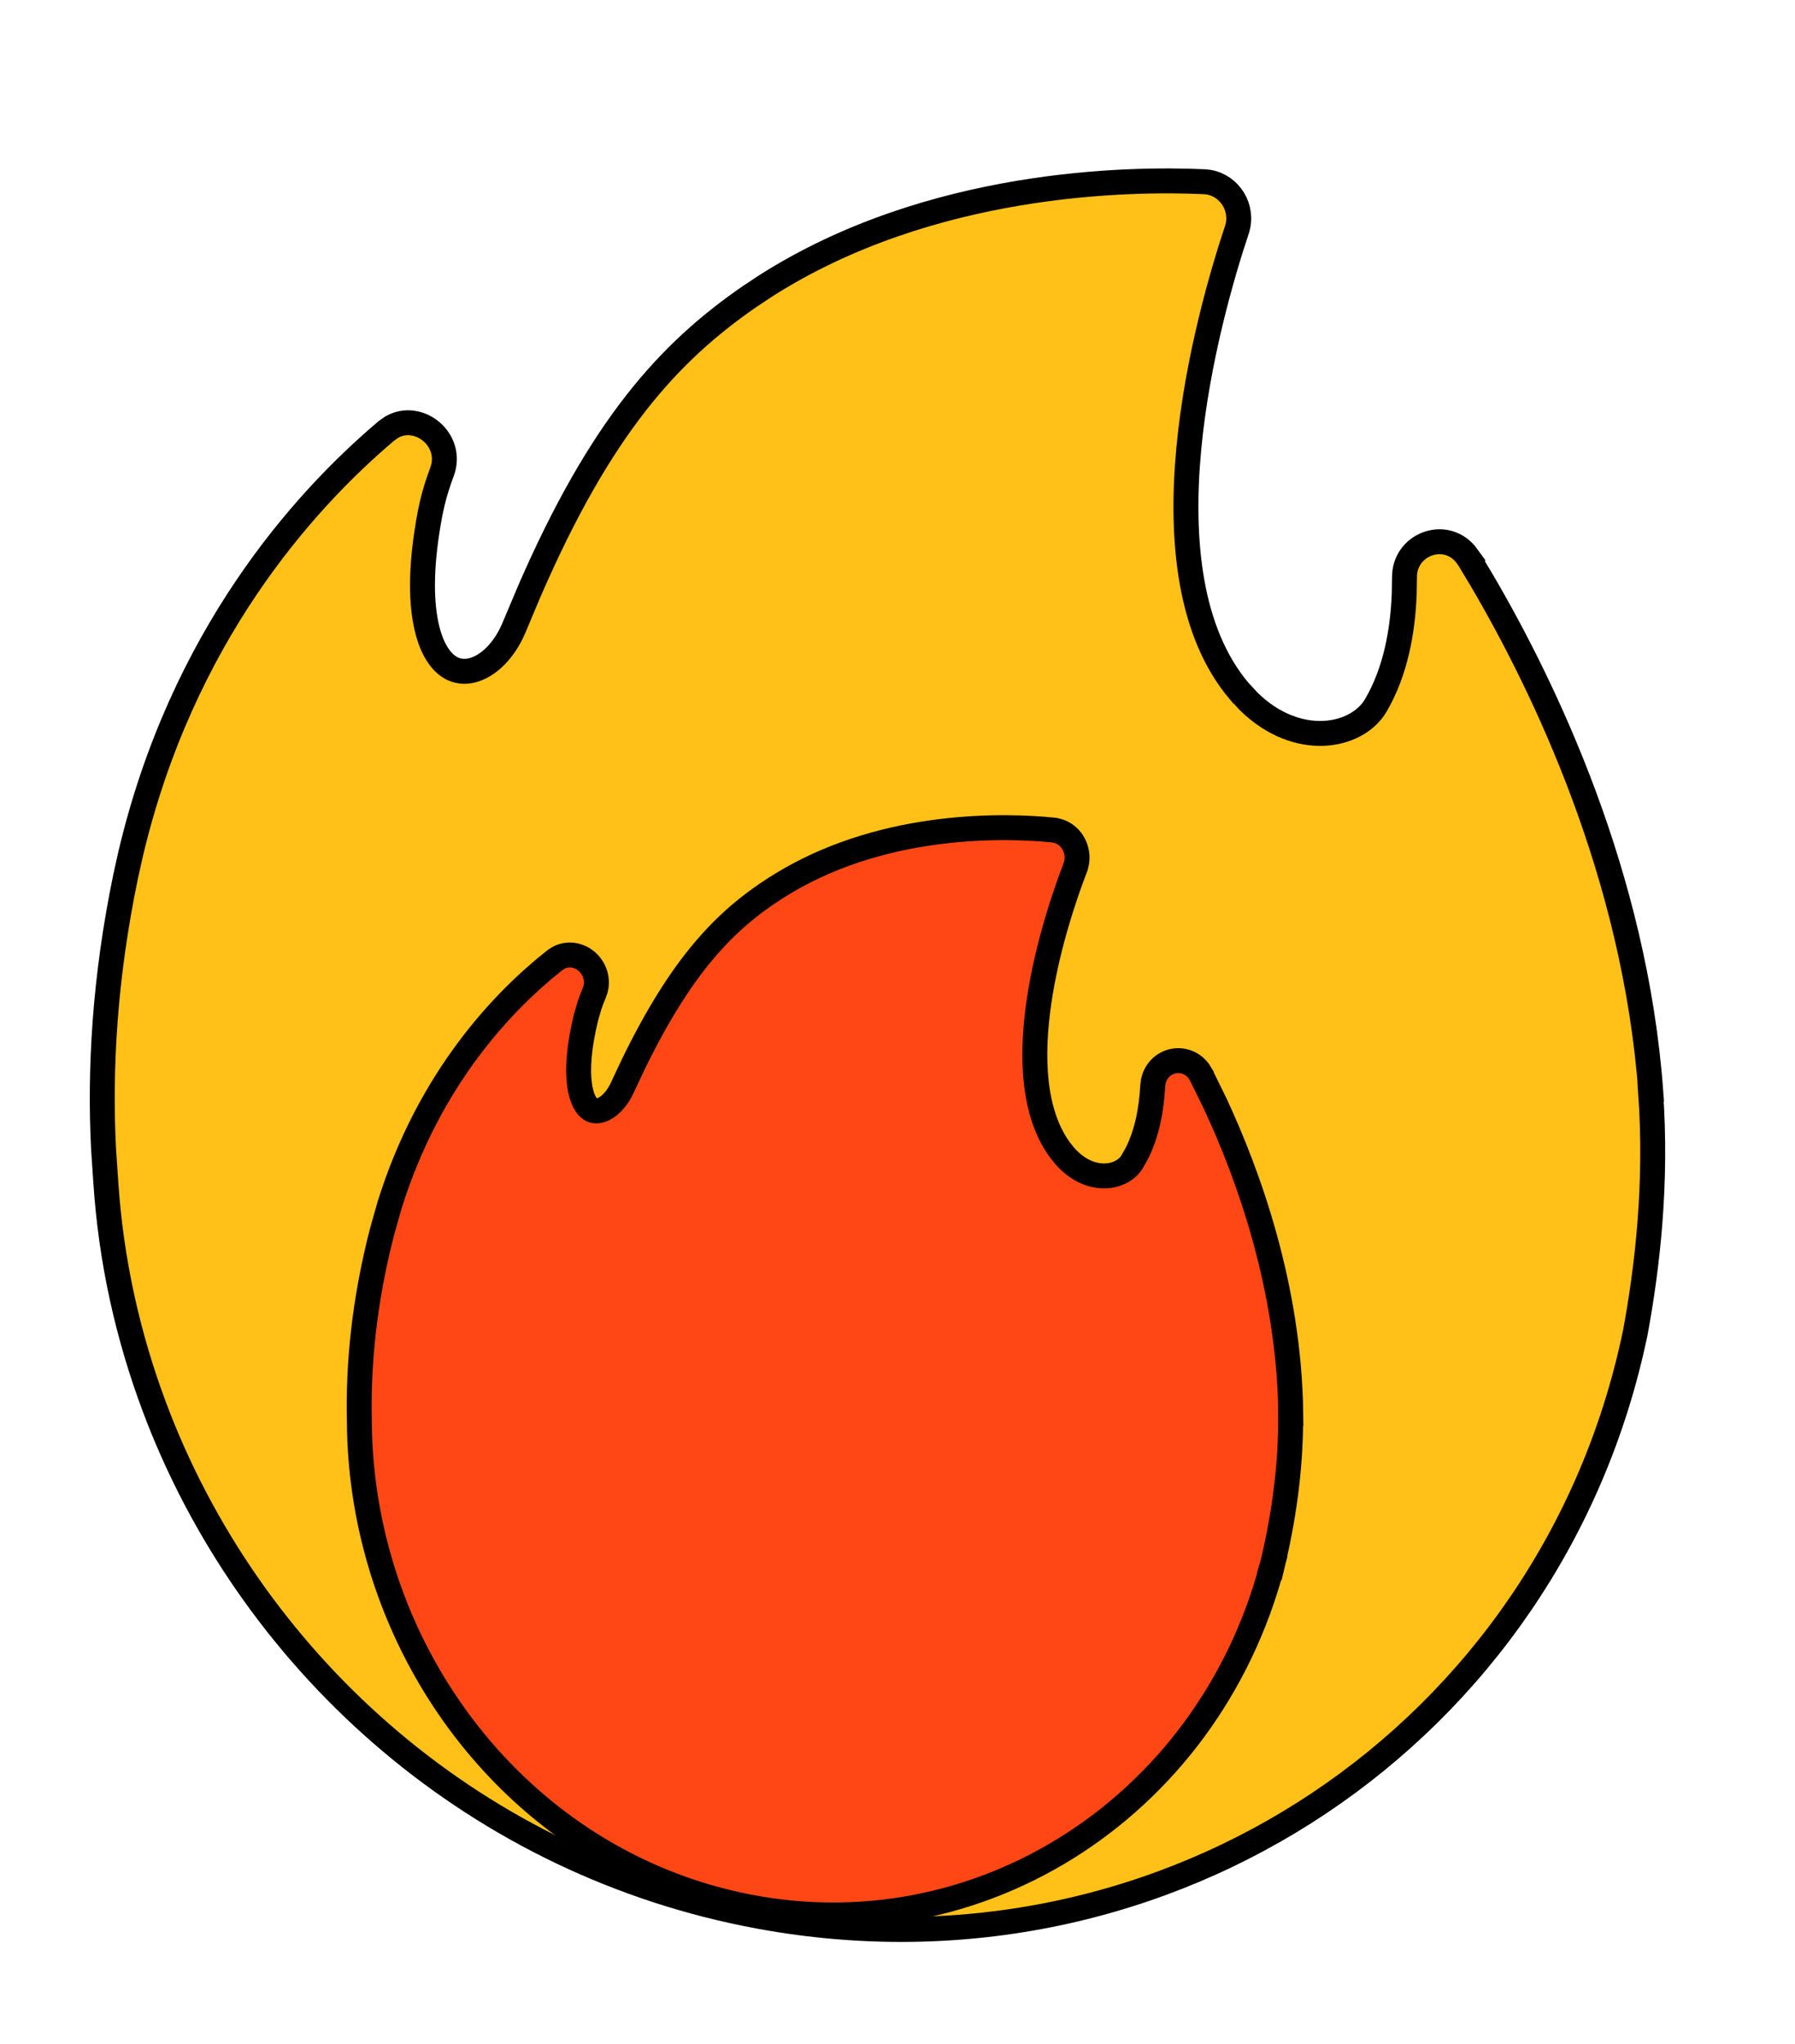 <svg width="36" height="41" viewBox="0 0 36 41" fill="none" xmlns="http://www.w3.org/2000/svg">
<path d="M24.245 3.655C24.674 3.731 24.947 4.183 24.807 4.607L24.807 4.608C24.519 5.471 24.012 7.189 23.842 9C23.671 10.826 23.849 12.673 24.852 13.862L24.853 13.862L25.044 14.069C26.019 15.024 27.211 14.794 27.591 14.151C27.989 13.475 28.136 12.653 28.163 11.899L28.168 11.58C28.163 10.928 28.96 10.615 29.385 11.106L29.465 11.215L29.464 11.216L29.711 11.627C30.983 13.794 32.791 17.56 33.108 21.903L33.104 21.904C33.235 23.717 33.045 25.402 32.791 26.762L32.789 26.767C31.11 34.762 23.434 39.943 15.246 38.44C9.604 37.405 5.143 33.455 3.177 28.431L3.177 28.429L3.101 28.231C2.561 26.795 2.224 25.273 2.122 23.711L2.077 23.047C1.996 21.463 2.094 19.627 2.52 17.577L2.615 17.149C3.643 12.771 6.081 10.056 7.745 8.646L7.851 8.57C8.398 8.251 9.105 8.825 8.864 9.466C8.79 9.664 8.724 9.869 8.673 10.079L8.627 10.29C8.439 11.28 8.439 12.008 8.544 12.516C8.648 13.026 8.85 13.284 9.038 13.392C9.22 13.496 9.447 13.492 9.685 13.356C9.926 13.218 10.165 12.947 10.322 12.556L10.323 12.555L10.612 11.868C12.048 8.557 13.415 7.064 15.038 5.945L15.355 5.735C18.656 3.629 22.64 3.576 24.154 3.645L24.156 3.645L24.245 3.655Z" fill="#FFC117" stroke="black" stroke-width="0.5"/>
<path d="M21.19 16.66C21.514 16.737 21.679 17.099 21.566 17.398L21.566 17.399C21.365 17.922 21.004 18.966 20.84 20.075C20.673 21.2 20.72 22.318 21.249 23.052L21.348 23.178C21.857 23.761 22.492 23.636 22.698 23.314L22.797 23.14C23.01 22.724 23.095 22.227 23.119 21.78L23.131 21.687C23.176 21.478 23.329 21.333 23.51 21.288C23.693 21.243 23.905 21.302 24.04 21.481L24.092 21.566L24.092 21.567L24.365 22.122C25.029 23.543 25.856 25.81 25.887 28.352L25.884 28.352C25.897 29.49 25.722 30.538 25.522 31.378L25.521 31.382L25.28 31.31L25.52 31.382C24.226 36.33 19.434 39.346 14.561 38.146C11.204 37.32 8.668 34.7 7.67 31.493L7.669 31.492L7.632 31.367C7.359 30.45 7.212 29.485 7.207 28.503L7.207 28.502C7.182 27.419 7.291 26.135 7.666 24.691L7.815 24.166C8.611 21.616 10.104 20.07 11.12 19.265L11.202 19.211C11.396 19.108 11.615 19.154 11.765 19.282C11.913 19.408 11.998 19.618 11.947 19.832L11.915 19.924C11.882 20.002 11.851 20.082 11.823 20.164L11.751 20.414C11.605 21.016 11.581 21.456 11.623 21.759C11.665 22.065 11.768 22.197 11.84 22.246C11.904 22.289 11.997 22.302 12.12 22.237C12.246 22.171 12.386 22.027 12.487 21.802L12.487 21.801L12.684 21.382C13.662 19.362 14.537 18.464 15.559 17.809L15.758 17.687C17.822 16.466 20.218 16.559 21.122 16.648L21.124 16.649L21.19 16.66Z" fill="#FF4715" stroke="black" stroke-width="0.5"/>
</svg>
